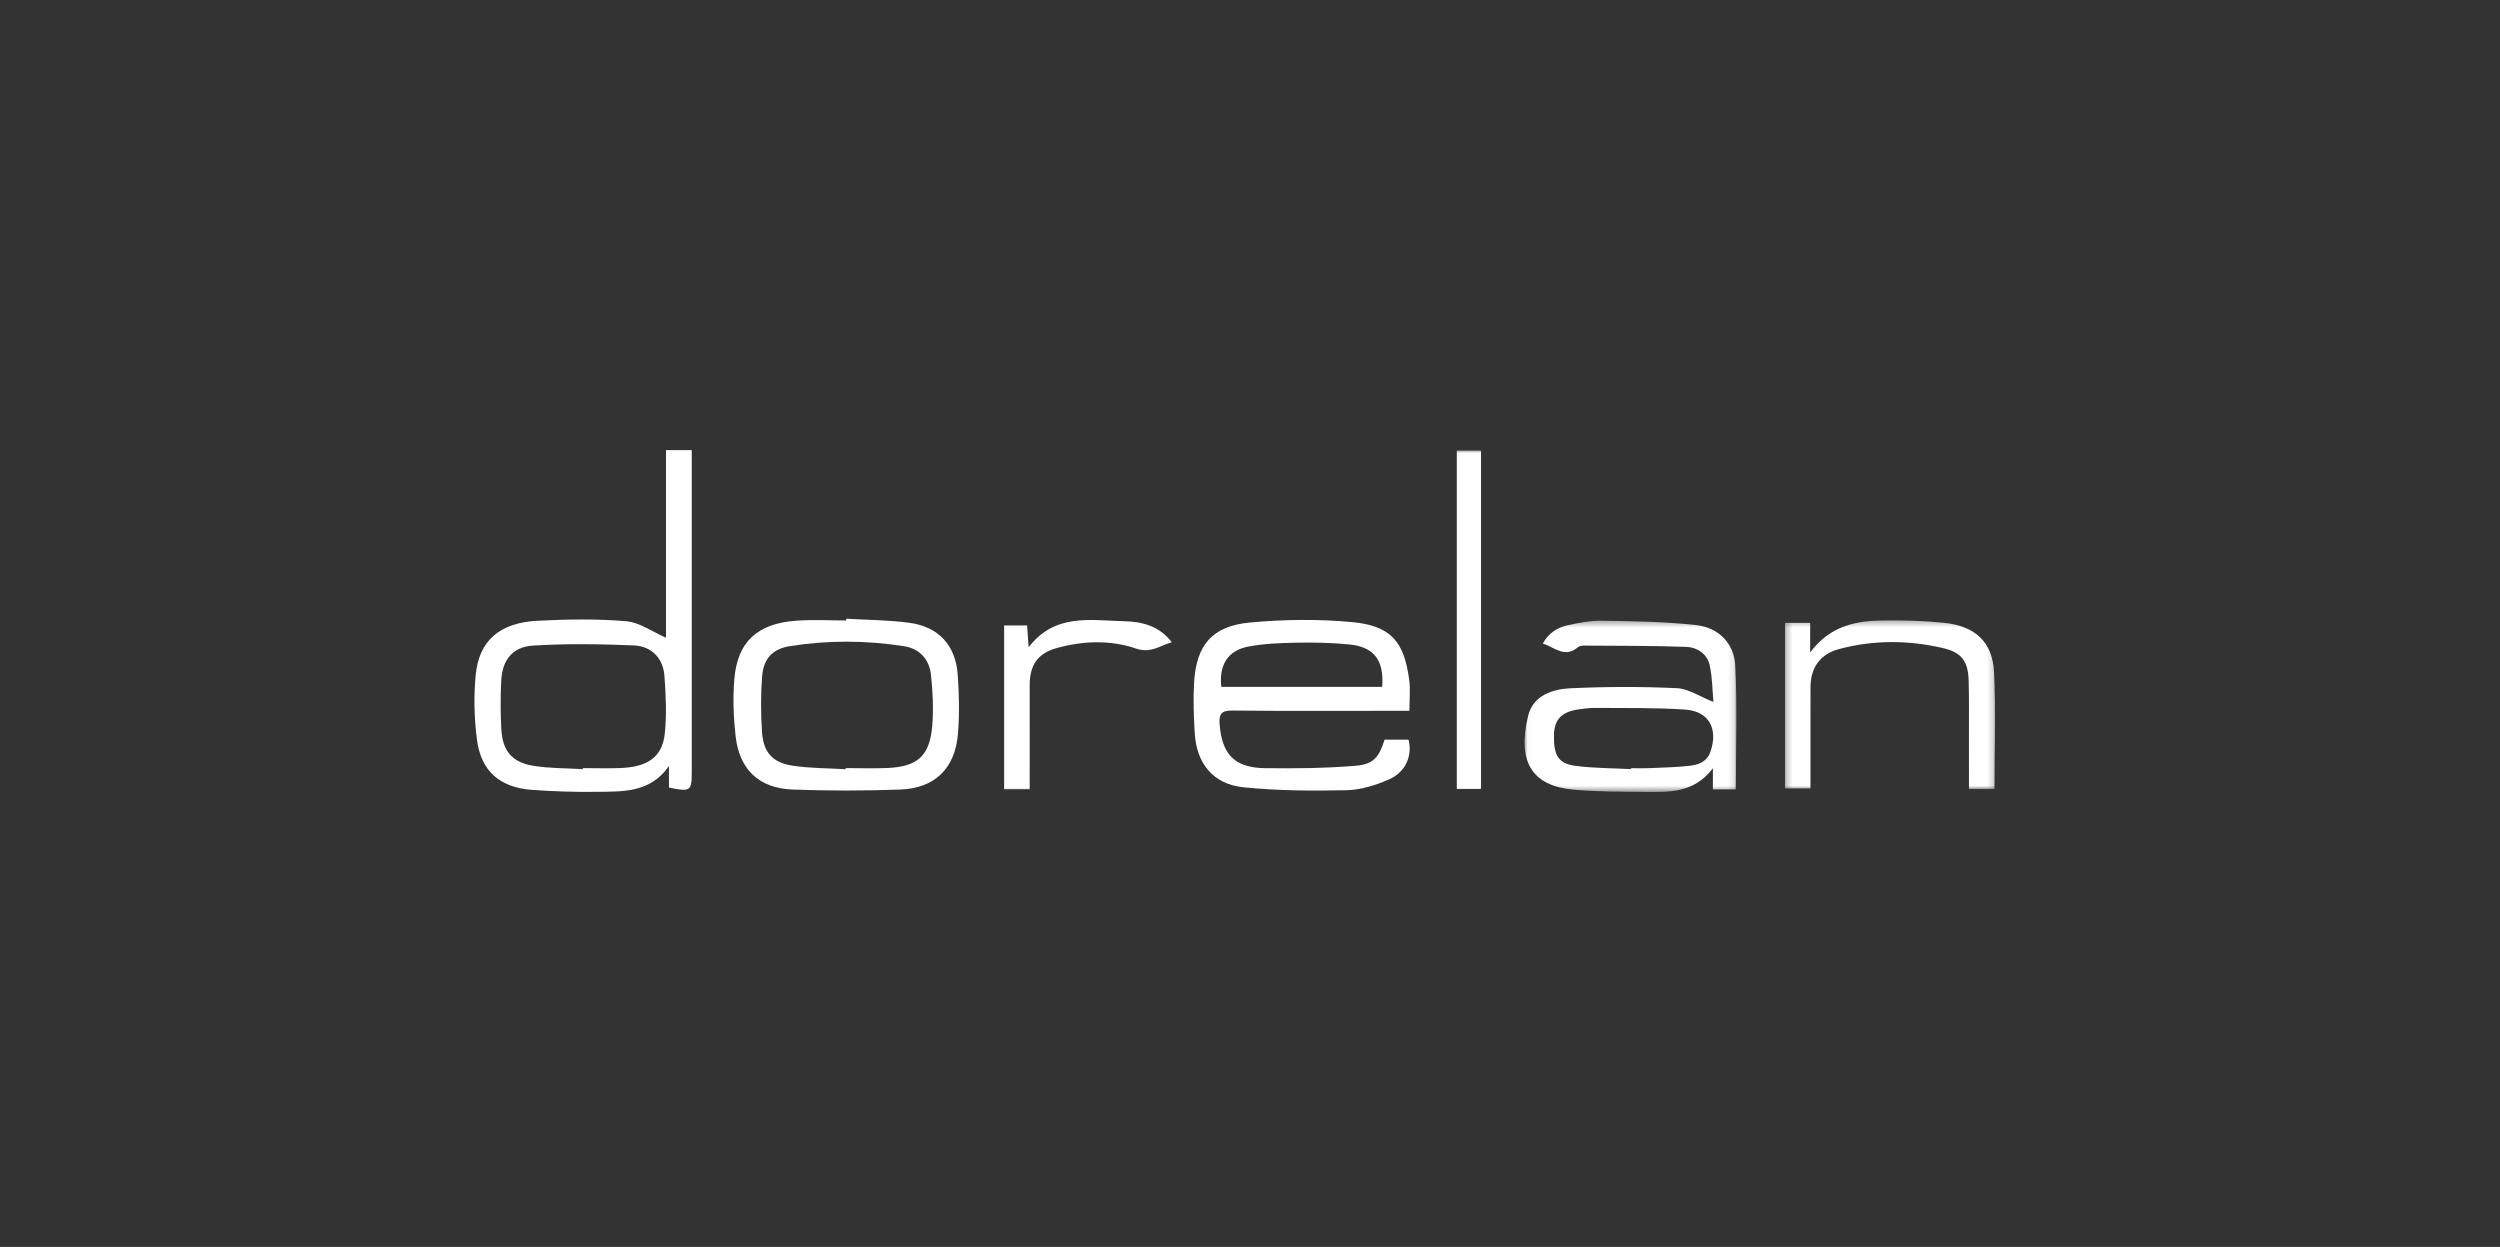 <?xml version="1.0" encoding="UTF-8"?>
<svg width="411px" height="205px" viewBox="0 0 411 205" version="1.1" xmlns="http://www.w3.org/2000/svg" xmlns:xlink="http://www.w3.org/1999/xlink">
    <rect x="0" y="0" width="411" height="205" fill="#333333" stroke="none"/>
    <title>logo-dorelan-contract-factory</title>
    <defs>
        <polygon id="path-1" points="0.04 0.354 34.869 0.354 34.869 28.519 0.04 28.519"></polygon>
        <polygon id="path-3" points="0.265 0.301 34.808 0.301 34.808 28.039 0.265 28.039"></polygon>
        <polygon id="path-5" points="0 56.201 249.993 56.201 249.993 0 0 0"></polygon>
    </defs>
    <g id="Welcome" stroke="none" stroke-width="1" fill="none" fill-rule="evenodd">
        <g id="Group-16-Copy" transform="translate(78, 74)">
            <path d="M17.807,52.446 C17.81,52.39 17.813,52.333 17.816,52.276 C19.91,52.276 22.008,52.35 24.099,52.261 C28.519,52.073 30.879,50.416 31.287,46.628 C31.625,43.486 31.472,40.261 31.231,37.096 C31.007,34.156 29.085,32.231 26.198,32.108 C20.682,31.874 15.133,31.794 9.627,32.133 C6.217,32.343 4.549,34.564 4.396,37.974 C4.278,40.607 4.269,43.256 4.418,45.886 C4.62,49.47 6.182,51.336 9.725,51.905 C12.379,52.332 15.11,52.283 17.807,52.446 L17.807,52.446 Z M31.491,3.7037037e-05 L35.723,3.7037037e-05 L35.723,2.429 L35.723,52.884 C35.723,56.063 35.526,56.209 31.975,55.476 L31.975,51.93 C28.886,56.426 24.235,56.124 19.788,56.177 C16.343,56.219 12.887,56.103 9.452,55.853 C4.18,55.469 1.079,52.787 0.409,47.586 C-0.043,44.084 -0.135,40.461 0.206,36.95 C0.755,31.307 4.146,28.378 10.353,28.055 C15.207,27.802 20.109,27.722 24.941,28.129 C27.146,28.314 29.235,29.859 31.491,30.837 L31.491,3.7037037e-05 Z" id="Fill-1" fill="#FFFFFF"></path>
            <path d="M122.783,38.917 L149.237,38.917 C149.558,34.503 147.896,32.329 143.721,31.935 C140.909,31.669 138.065,31.599 135.24,31.655 C132.544,31.708 129.806,31.793 127.174,32.309 C123.815,32.966 122.39,35.353 122.783,38.917 M153.707,42.857 L151.367,42.857 C142.431,42.858 133.495,42.911 124.56,42.813 C122.724,42.793 122.383,43.466 122.505,45.06 C122.885,50.009 124.961,52.222 129.952,52.287 C134.928,52.352 139.925,52.299 144.879,51.893 C147.817,51.652 148.728,50.45 149.625,47.606 L153.567,47.606 C154.218,50.175 153.136,52.894 150.409,54.107 C148.215,55.082 145.734,55.857 143.362,55.91 C137.717,56.037 132.028,56.002 126.42,55.427 C121.453,54.917 118.732,51.548 118.419,46.575 C118.245,43.823 118.154,41.048 118.303,38.298 C118.639,32.082 121.247,28.926 127.47,28.344 C133.019,27.825 138.691,27.757 144.236,28.268 C150.649,28.859 152.847,31.453 153.676,37.796 C153.881,39.358 153.707,40.969 153.707,42.857" id="Fill-3" fill="#FFFFFF"></path>
            <g id="Group-7" transform="translate(172.593, 27.683)">
                <mask id="mask-2" fill="white">
                    <use xlink:href="#path-1"></use>
                </mask>
                <g id="Clip-6"></g>
                <path d="M17.53,24.757 C17.533,24.707 17.535,24.658 17.537,24.609 C18.523,24.609 19.51,24.645 20.493,24.601 C22.764,24.5 25.046,24.463 27.299,24.199 C28.705,24.033 30.046,23.504 30.596,21.925 C31.926,18.113 30.357,15.223 26.382,14.964 C21.479,14.645 16.547,14.739 11.628,14.697 C10.649,14.688 9.662,14.827 8.691,14.979 C6.103,15.384 4.925,16.685 4.879,19.11 C4.813,22.553 5.59,23.866 8.52,24.239 C11.497,24.617 14.525,24.601 17.53,24.757 M34.784,28.09 L31.006,28.09 L31.006,24.616 C27.87,28.764 23.733,28.537 19.7,28.507 C15.826,28.477 11.936,28.485 8.083,28.137 C1.285,27.522 -1.22,23.554 0.63,16.006 C1.45,12.659 4.589,11.611 7.579,11.47 C13.402,11.196 19.254,11.18 25.075,11.453 C27.007,11.544 28.882,12.847 31.096,13.719 C30.918,11.797 30.925,9.677 30.474,7.659 C30.062,5.817 28.432,4.728 26.646,4.664 C21.06,4.463 15.466,4.493 9.875,4.454 C9.517,4.451 9.065,4.507 8.814,4.72 C6.662,6.552 5.016,4.766 3.043,4.107 C4.031,2.321 5.502,1.454 7.2,1.091 C9.052,0.695 10.965,0.321 12.843,0.356 C17.996,0.453 23.174,0.511 28.285,1.085 C31.943,1.496 34.499,4.096 34.685,7.726 C35.031,14.441 34.784,21.185 34.784,28.09" id="Fill-5" fill="#FFFFFF" mask="url(#mask-2)"></path>
            </g>
            <path d="M61.017,52.459 L61.027,52.275 C63.305,52.275 65.587,52.356 67.861,52.259 C72.813,52.049 74.829,50.296 75.252,45.403 C75.493,42.617 75.352,39.763 75.056,36.974 C74.787,34.442 73.245,32.644 70.609,32.233 C64.373,31.261 58.103,31.232 51.874,32.221 C48.999,32.678 47.527,34.268 47.292,37.198 C47.048,40.233 47.072,43.315 47.276,46.356 C47.497,49.642 48.969,51.348 52.204,51.862 C55.1,52.322 58.076,52.28 61.017,52.459 M61.128,27.72 C64.563,27.923 68.025,27.926 71.427,28.376 C76.311,29.022 79.124,32.077 79.456,36.992 C79.675,40.219 79.755,43.492 79.479,46.709 C78.995,52.352 75.663,55.592 70.009,55.8 C64.111,56.018 58.192,56.019 52.293,55.799 C46.768,55.593 43.549,52.515 42.931,47.007 C42.584,43.916 42.467,40.746 42.725,37.65 C43.238,31.482 46.531,28.476 52.991,28.035 C55.688,27.85 58.407,28.004 61.117,28.004 C61.12,27.91 61.124,27.815 61.128,27.72" id="Fill-8" fill="#FFFFFF"></path>
            <g id="Group-12" transform="translate(215.185, 27.683)">
                <mask id="mask-4" fill="white">
                    <use xlink:href="#path-3"></use>
                </mask>
                <g id="Clip-11"></g>
                <path d="M0.265,0.714 L4.407,0.714 L4.407,5.585 C7.734,1.087 12.114,0.35 16.683,0.307 C19.938,0.276 23.214,0.374 26.449,0.713 C31.527,1.244 34.38,3.839 34.638,8.81 C34.967,15.164 34.717,21.549 34.717,28.039 L30.511,28.039 C30.511,25.042 30.516,22.111 30.509,19.182 C30.503,16.174 30.545,13.164 30.458,10.159 C30.366,6.978 29.28,5.56 26.148,4.839 C20.484,3.535 14.787,3.515 9.15,5.023 C6.064,5.848 4.471,8.063 4.461,11.275 C4.444,16.125 4.456,20.974 4.456,25.824 L4.456,27.94 L0.265,27.94 L0.265,0.714 Z" id="Fill-10" fill="#FFFFFF" mask="url(#mask-4)"></path>
            </g>
            <mask id="mask-6" fill="white">
                <use xlink:href="#path-5"></use>
            </mask>
            <g id="Clip-14"></g>
            <polygon id="Fill-13" fill="#FFFFFF" mask="url(#mask-6)" points="161.496 55.717 165.48 55.717 165.48 0.066 161.496 0.066"></polygon>
            <path d="M91.278,55.753 L87.08,55.753 L87.08,28.822 L90.856,28.822 C90.934,29.929 91.009,30.986 91.109,32.412 C95.396,26.804 101.247,27.99 106.73,28.125 C109.607,28.197 112.503,28.794 114.642,31.583 C112.619,32.152 111.245,33.469 108.708,32.606 C104.495,31.173 99.952,31.346 95.616,32.574 C92.549,33.443 91.287,35.413 91.281,38.615 C91.27,44.255 91.278,49.895 91.278,55.753" id="Fill-15" fill="#FFFFFF" mask="url(#mask-6)"></path>
        </g>
    </g>
</svg>